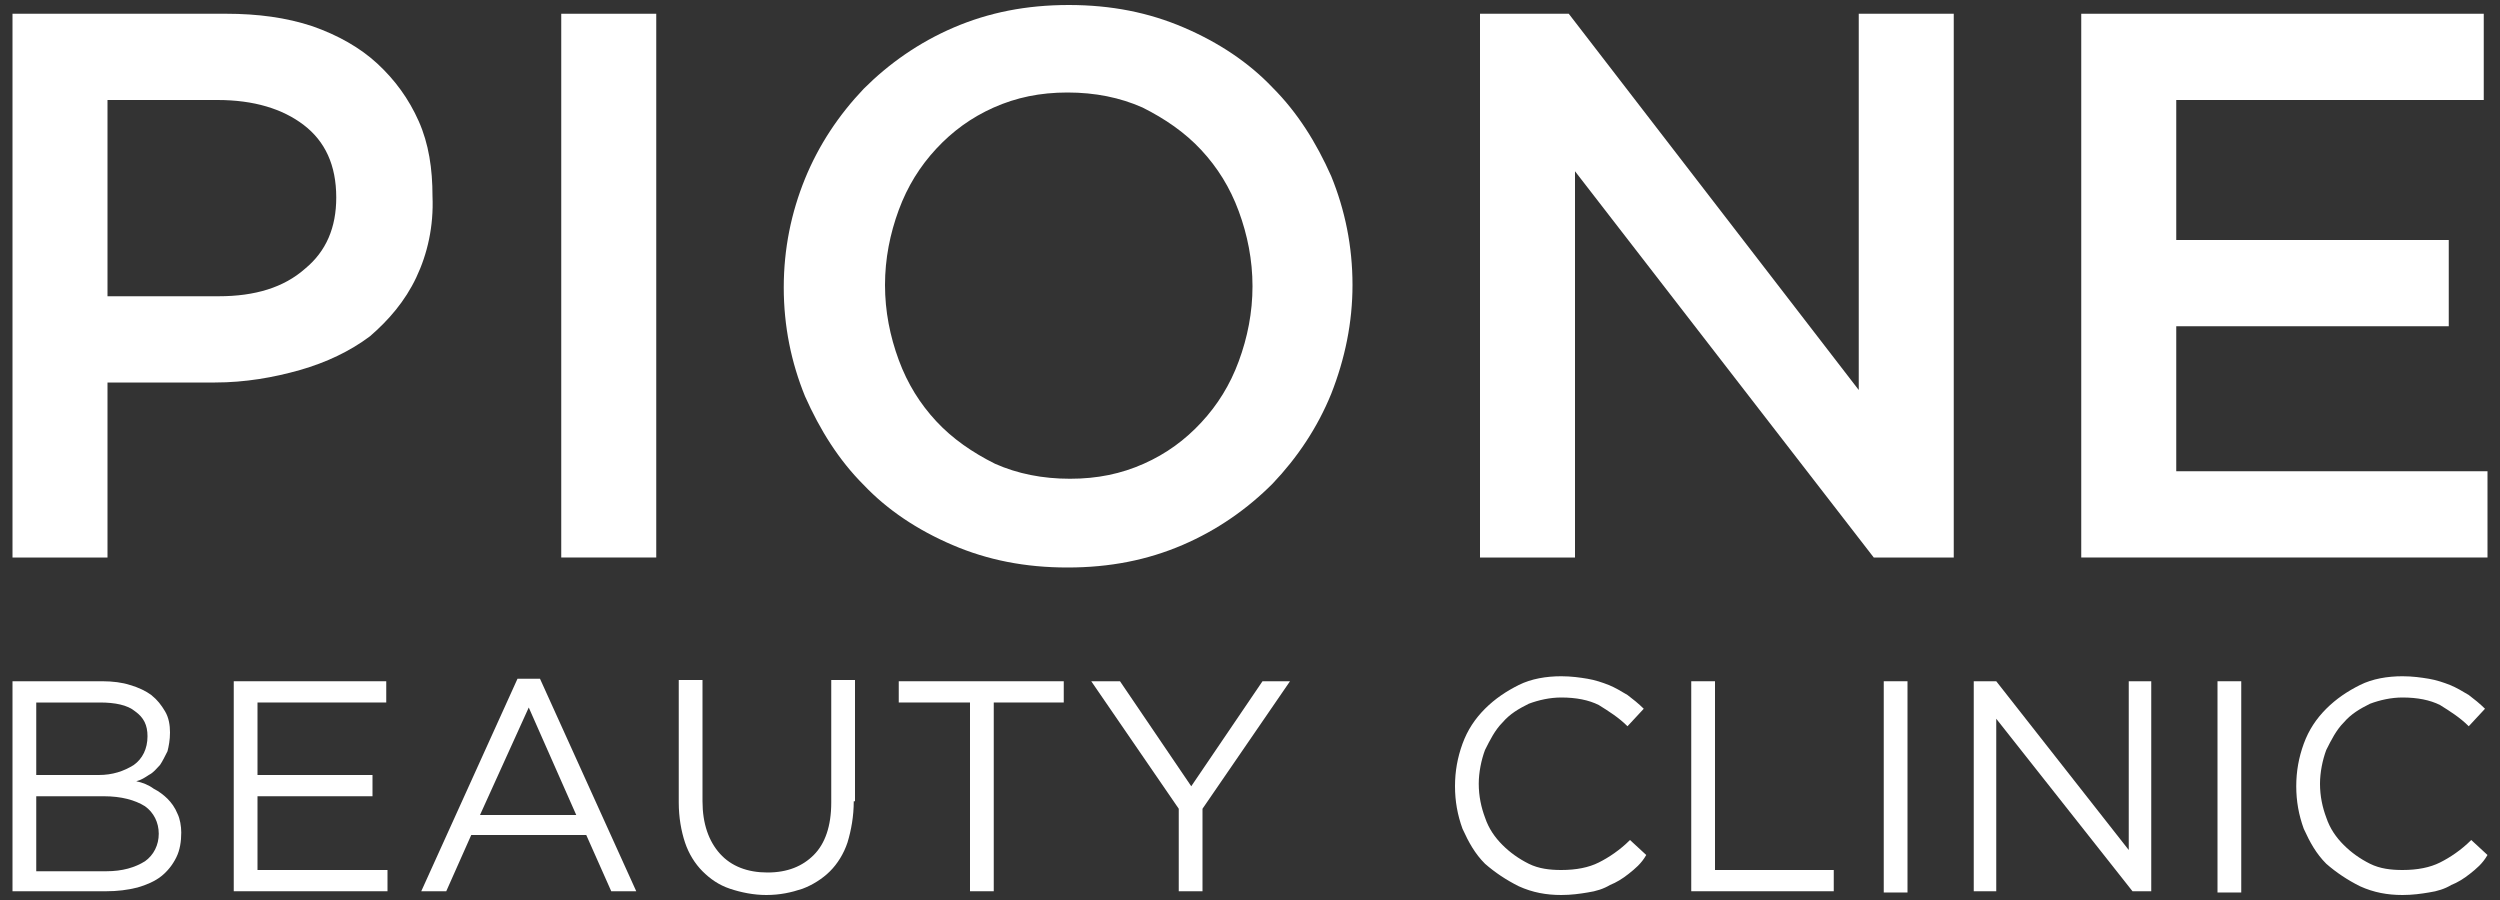 <?xml version="1.0" encoding="utf-8"?>
<!-- Generator: Adobe Illustrator 27.9.0, SVG Export Plug-In . SVG Version: 6.00 Build 0)  -->
<svg version="1.1" id="レイヤー_1" xmlns="http://www.w3.org/2000/svg" xmlns:xlink="http://www.w3.org/1999/xlink" x="0px"
	 y="0px" viewBox="0 0 200 72" style="enable-background:new 0 0 200 72;" xml:space="preserve">
<rect x="0" y="0" width="200" height="72" fill="#333333" stroke="none"/>
<style type="text/css">
	.st0{fill:#FFFFFF;}
</style>
<g>
	<path class="st0" d="M33.3,22.2c-0.9,1.9-2.2,3.4-3.7,4.7C28,28.1,26.1,29,24,29.6c-2.1,0.6-4.4,1-6.8,1H8.6v14H1V1.1h17.1
		c2.5,0,4.8,0.3,6.9,1c2,0.7,3.8,1.7,5.2,3c1.4,1.3,2.5,2.8,3.3,4.6c0.8,1.8,1.1,3.8,1.1,6C34.7,18.1,34.2,20.3,33.3,22.2 M24.3,10
		c-1.7-1.3-4-2-6.9-2H8.6v15.7h8.9c2.9,0,5.2-0.7,6.9-2.2c1.7-1.4,2.5-3.3,2.5-5.7C26.9,13.2,26,11.3,24.3,10"/>
	<rect x="44.9" y="1.1" class="st0" width="7.6" height="43.5"/>
	<path class="st0" d="M106.5,31.5c-1.1,2.7-2.7,5.1-4.7,7.2c-2,2-4.4,3.7-7.2,4.9c-2.8,1.2-5.8,1.8-9.2,1.8c-3.4,0-6.4-0.6-9.2-1.8
		c-2.8-1.2-5.2-2.8-7.1-4.8c-2-2-3.5-4.4-4.7-7.1c-1.1-2.7-1.7-5.6-1.7-8.7c0-3.1,0.6-6,1.7-8.7c1.1-2.7,2.7-5.1,4.7-7.2
		c2-2,4.4-3.7,7.2-4.9c2.8-1.2,5.8-1.8,9.2-1.8c3.4,0,6.4,0.6,9.2,1.8c2.8,1.2,5.2,2.8,7.1,4.8c2,2,3.5,4.4,4.7,7.1
		c1.1,2.7,1.7,5.6,1.7,8.7C108.2,25.8,107.6,28.7,106.5,31.5 M99.1,16.9c-0.7-1.9-1.7-3.5-3-4.9c-1.3-1.4-2.9-2.5-4.7-3.4
		c-1.8-0.8-3.8-1.2-6-1.2c-2.2,0-4.1,0.4-5.9,1.2c-1.8,0.8-3.3,1.9-4.6,3.3c-1.3,1.4-2.3,3-3,4.9c-0.7,1.9-1.1,3.9-1.1,6
		s0.4,4.1,1.1,6c0.7,1.9,1.7,3.5,3,4.9c1.3,1.4,2.9,2.5,4.7,3.4c1.8,0.8,3.8,1.2,6,1.2c2.2,0,4.1-0.4,5.9-1.2
		c1.8-0.8,3.3-1.9,4.6-3.3c1.3-1.4,2.3-3,3-4.9c0.7-1.9,1.1-3.9,1.1-6S99.8,18.8,99.1,16.9"/>
	<polygon class="st0" points="148.7,1.1 156.3,1.1 156.3,44.6 149.9,44.6 126,13.7 126,44.6 118.4,44.6 118.4,1.1 125.5,1.1 
		148.7,31.2 	"/>
	<polygon class="st0" points="198.7,8 174.1,8 174.1,19.2 195.9,19.2 195.9,26.1 174.1,26.1 174.1,37.7 199,37.7 199,44.6 
		166.5,44.6 166.5,1.1 198.7,1.1 	"/>
	<path class="st0" d="M10.4,54.8c0.7,0.2,1.3,0.5,1.7,0.8c0.5,0.4,0.8,0.8,1.1,1.3c0.3,0.5,0.4,1.1,0.4,1.7c0,0.6-0.1,1.1-0.2,1.5
		c-0.2,0.4-0.4,0.8-0.6,1.1c-0.3,0.3-0.5,0.6-0.9,0.8c-0.3,0.2-0.6,0.4-1,0.5c0.5,0.1,1,0.3,1.4,0.6c0.4,0.2,0.8,0.5,1.1,0.8
		c0.3,0.3,0.6,0.7,0.8,1.2c0.2,0.4,0.3,1,0.3,1.5c0,0.7-0.1,1.4-0.4,2c-0.3,0.6-0.7,1.1-1.2,1.5c-0.5,0.4-1.2,0.7-1.9,0.9
		c-0.8,0.2-1.6,0.3-2.5,0.3H1V54.5h7.2C9,54.5,9.8,54.6,10.4,54.8 M10.7,61.2c0.7-0.5,1.1-1.3,1.1-2.3c0-0.9-0.3-1.5-1-2
		c-0.6-0.5-1.6-0.7-2.8-0.7H2.9V62h5C9,62,9.9,61.7,10.7,61.2 M11.6,68.9c0.7-0.5,1.1-1.3,1.1-2.2c0-0.9-0.4-1.7-1.1-2.2
		c-0.8-0.5-1.9-0.8-3.3-0.8H2.9v6h5.6C9.8,69.7,10.8,69.4,11.6,68.9"/>
	<polygon class="st0" points="30.9,56.2 20.6,56.2 20.6,62 29.8,62 29.8,63.7 20.6,63.7 20.6,69.6 31,69.6 31,71.3 18.7,71.3 
		18.7,54.5 30.9,54.5 	"/>
	<path class="st0" d="M50.9,71.3h-2l-2-4.5h-9.2l-2,4.5h-2l7.7-17h1.8L50.9,71.3z M42.3,56.6l-3.9,8.6h7.7L42.3,56.6z"/>
	<path class="st0" d="M68.3,64.1c0,1.2-0.2,2.3-0.5,3.3c-0.3,0.9-0.8,1.7-1.4,2.3c-0.6,0.6-1.4,1.1-2.2,1.4
		c-0.9,0.3-1.8,0.5-2.9,0.5c-1,0-2-0.2-2.9-0.5c-0.9-0.3-1.6-0.8-2.2-1.4c-0.6-0.6-1.1-1.4-1.4-2.3c-0.3-0.9-0.5-2-0.5-3.2v-9.8h1.9
		v9.7c0,1.8,0.5,3.2,1.4,4.2c0.9,1,2.2,1.5,3.8,1.5c1.6,0,2.8-0.5,3.7-1.4c0.9-0.9,1.4-2.3,1.4-4.2v-9.8h1.9V64.1z"/>
	<polygon class="st0" points="79.5,71.3 77.6,71.3 77.6,56.2 71.9,56.2 71.9,54.5 85.1,54.5 85.1,56.2 79.5,56.2 	"/>
	<polygon class="st0" points="96.2,71.3 94.3,71.3 94.3,64.7 87.3,54.5 89.6,54.5 95.3,62.9 101,54.5 103.2,54.5 96.2,64.7 	"/>
	<path class="st0" d="M130.3,69.9c-0.5,0.4-1,0.7-1.5,0.9c-0.5,0.3-1.1,0.5-1.8,0.6c-0.6,0.1-1.3,0.2-2.1,0.2
		c-1.2,0-2.3-0.2-3.4-0.7c-1-0.5-1.9-1.1-2.7-1.8c-0.8-0.8-1.3-1.7-1.8-2.8c-0.4-1.1-0.6-2.2-0.6-3.4c0-1.2,0.2-2.3,0.6-3.4
		c0.4-1.1,1-2,1.8-2.8c0.8-0.8,1.7-1.4,2.7-1.9c1-0.5,2.2-0.7,3.4-0.7c0.8,0,1.5,0.1,2.1,0.2c0.6,0.1,1.2,0.3,1.7,0.5
		c0.5,0.2,1,0.5,1.5,0.8c0.4,0.3,0.9,0.7,1.3,1.1l-1.3,1.4c-0.7-0.7-1.5-1.2-2.3-1.7c-0.8-0.4-1.8-0.6-3-0.6c-0.9,0-1.8,0.2-2.6,0.5
		c-0.8,0.4-1.5,0.8-2.1,1.5c-0.6,0.6-1,1.4-1.4,2.2c-0.3,0.8-0.5,1.8-0.5,2.7c0,1,0.2,1.9,0.5,2.7c0.3,0.9,0.8,1.6,1.4,2.2
		c0.6,0.6,1.3,1.1,2.1,1.5c0.8,0.4,1.7,0.5,2.6,0.5c1.2,0,2.2-0.2,3-0.6c0.8-0.4,1.7-1,2.5-1.8l1.3,1.2
		C131.3,69.1,130.8,69.5,130.3,69.9"/>
	<polygon class="st0" points="135.3,54.5 137.2,54.5 137.2,69.6 146.7,69.6 146.7,71.3 135.3,71.3 	"/>
	<rect x="150.7" y="54.5" class="st0" width="1.9" height="16.9"/>
	<polygon class="st0" points="170.3,54.5 172.1,54.5 172.1,71.3 170.6,71.3 159.7,57.5 159.7,71.3 157.9,71.3 157.9,54.5 
		159.7,54.5 170.3,68 	"/>
	<rect x="177.4" y="54.5" class="st0" width="1.9" height="16.9"/>
	<path class="st0" d="M197.6,69.9c-0.5,0.4-1,0.7-1.5,0.9c-0.5,0.3-1.1,0.5-1.8,0.6c-0.6,0.1-1.3,0.2-2.1,0.2
		c-1.2,0-2.3-0.2-3.4-0.7c-1-0.5-1.9-1.1-2.7-1.8c-0.8-0.8-1.3-1.7-1.8-2.8c-0.4-1.1-0.6-2.2-0.6-3.4c0-1.2,0.2-2.3,0.6-3.4
		c0.4-1.1,1-2,1.8-2.8c0.8-0.8,1.7-1.4,2.7-1.9c1-0.5,2.2-0.7,3.4-0.7c0.8,0,1.5,0.1,2.1,0.2c0.6,0.1,1.2,0.3,1.7,0.5
		c0.5,0.2,1,0.5,1.5,0.8c0.4,0.3,0.9,0.7,1.3,1.1l-1.3,1.4c-0.7-0.7-1.5-1.2-2.3-1.7c-0.8-0.4-1.8-0.6-3-0.6c-0.9,0-1.8,0.2-2.6,0.5
		c-0.8,0.4-1.5,0.8-2.1,1.5c-0.6,0.6-1,1.4-1.4,2.2c-0.3,0.8-0.5,1.8-0.5,2.7c0,1,0.2,1.9,0.5,2.7c0.3,0.9,0.8,1.6,1.4,2.2
		c0.6,0.6,1.3,1.1,2.1,1.5c0.8,0.4,1.7,0.5,2.6,0.5c1.2,0,2.2-0.2,3-0.6c0.8-0.4,1.7-1,2.5-1.8l1.3,1.2
		C198.6,69.1,198.1,69.5,197.6,69.9"/>
</g>
</svg>
